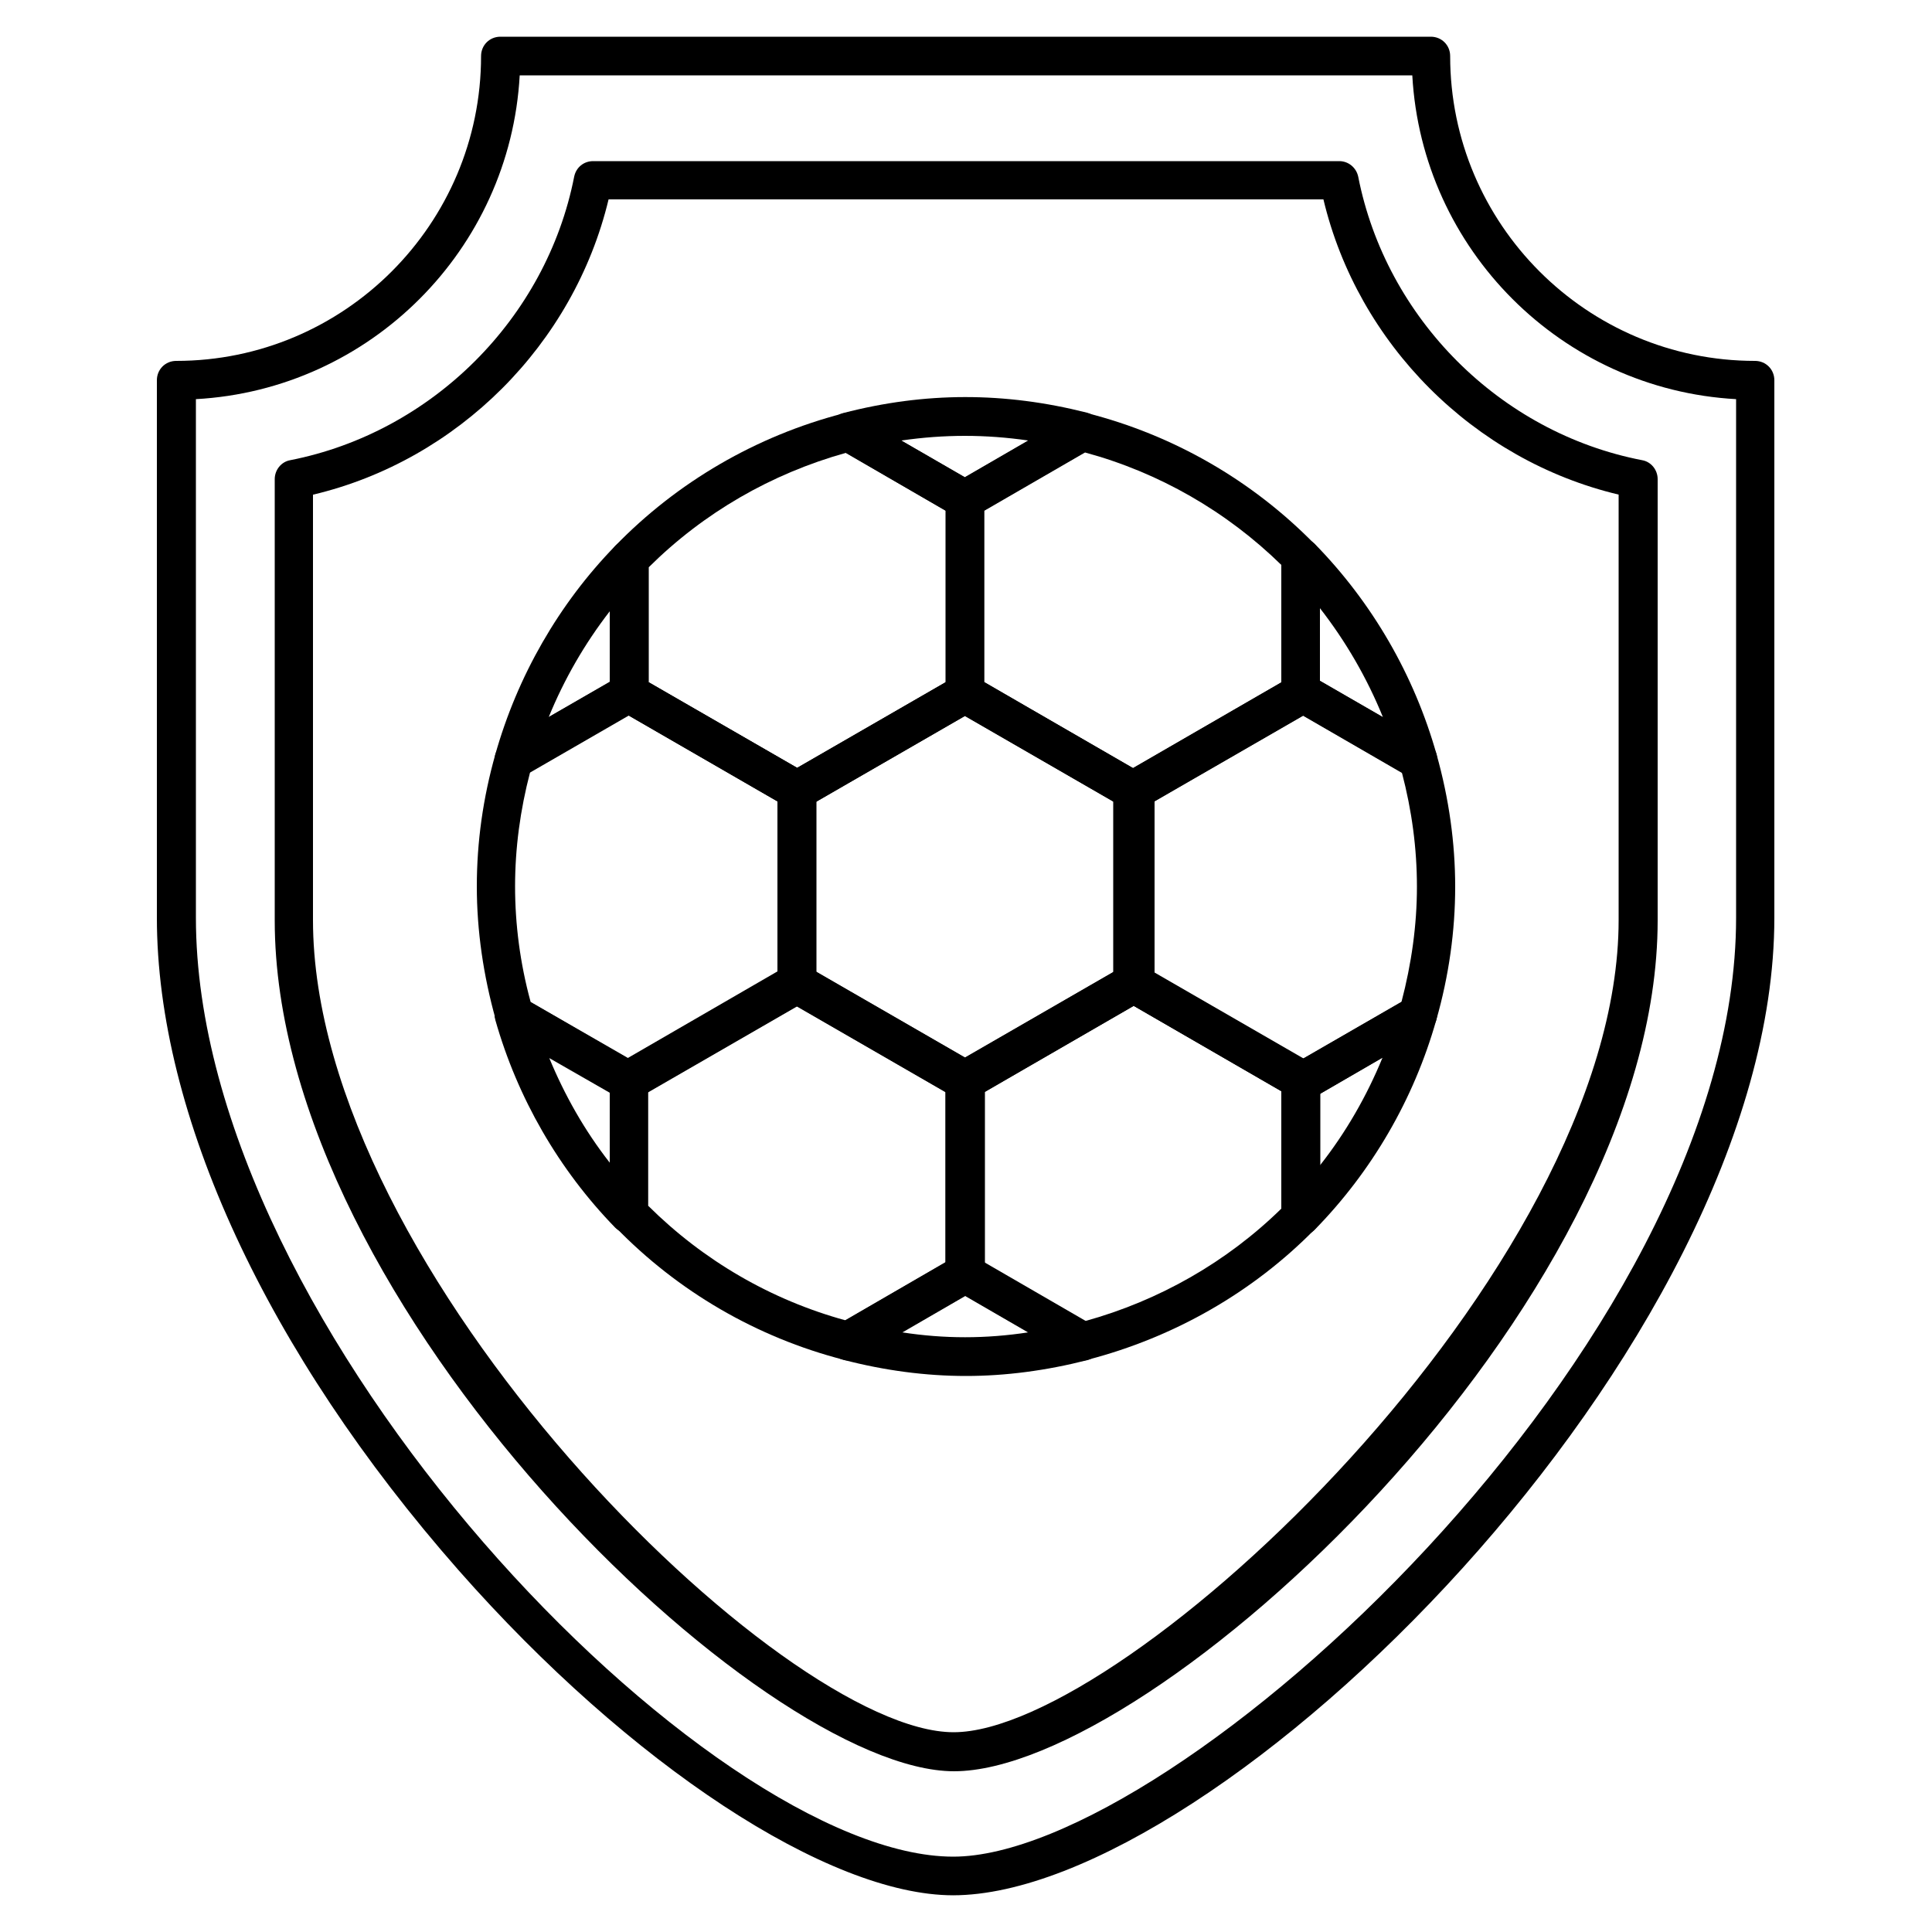 <?xml version="1.0" encoding="UTF-8"?>
<svg id="Layer_1" data-name="Layer 1" xmlns="http://www.w3.org/2000/svg" viewBox="0 0 50 50">
  <g>
    <path d="m33.66,31.98c-.06,0-.13-.01-.19-.04-.19-.08-.31-.26-.31-.46v-3.24l-4.1-2.37c-.15-.09-.25-.25-.25-.43v-4.98c0-.18.1-.34.25-.43l4.1-2.37v-3.24c0-.2.12-.39.31-.46.19-.08.4-.03.55.11,1.49,1.52,2.58,3.4,3.16,5.46.05.2-.01.41-.17.53-.16.13-.38.14-.56.04l-2.73-1.58-3.85,2.22v4.44l3.85,2.22,2.72-1.57c.18-.1.4-.09.56.04.16.12.23.33.17.53-.58,2.05-1.67,3.92-3.15,5.43-.1.1-.23.15-.36.15Zm.5-3.68v1.86c.67-.85,1.21-1.79,1.62-2.79l-1.62.94Zm0-10.68l1.63.94c-.41-1.01-.96-1.96-1.63-2.82v1.88Z" style="stroke-width: 0px;"/>
    <path d="m24.97,13.43c-.09,0-.17-.02-.25-.07l-3.02-1.75c-.18-.1-.27-.3-.25-.5s.17-.37.37-.42c2.12-.55,4.18-.55,6.31-.01.2.05.34.21.37.42.03.2-.07.4-.25.5l-3.04,1.76c-.08.04-.16.07-.25.07Zm-1.63-2.02l1.63.94,1.64-.95c-1.11-.16-2.17-.16-3.28,0Z" style="stroke-width: 0px;"/>
    <path d="m25,35.61c-1.04,0-2.11-.14-3.18-.42-.2-.05-.34-.22-.37-.42s.07-.4.25-.5l3.02-1.75c.15-.09.35-.09.5,0l3.04,1.76c.18.1.27.3.25.5-.03.2-.17.37-.37.42-1.06.27-2.11.41-3.14.41Zm-1.66-1.13c1.1.17,2.17.17,3.28,0l-1.64-.95-1.63.94Z" style="stroke-width: 0px;"/>
    <path d="m13.3,20.16c-.11,0-.22-.04-.31-.11-.16-.12-.23-.33-.17-.53.57-2.02,1.64-3.89,3.1-5.39.14-.15.36-.19.55-.11.19.08.31.26.31.46v3.46c0,.18-.1.34-.25.43l-2.98,1.72c-.08.04-.16.07-.25.07Zm2.48-4.34c-.65.84-1.18,1.76-1.58,2.74l1.58-.91v-1.83Z" style="stroke-width: 0px;"/>
    <path d="m16.28,31.92c-.13,0-.26-.05-.36-.15-1.46-1.5-2.53-3.36-3.1-5.37-.06-.2.01-.41.17-.53.16-.13.38-.14.56-.04l2.97,1.72c.15.09.25.25.25.43v3.44c0,.2-.12.39-.31.46-.06.03-.12.04-.19.04Zm-2.07-4.55c.4.97.92,1.89,1.57,2.72v-1.81l-1.57-.9Z" style="stroke-width: 0px;"/>
    <path d="m24.97,28.45c-.09,0-.17-.02-.25-.07l-4.35-2.51c-.15-.09-.25-.25-.25-.43v-4.98c0-.18.1-.34.25-.43l4.35-2.51c.15-.09.35-.09.5,0l4.35,2.51c.15.09.25.25.25.43v4.98c0,.18-.1.34-.25.43l-4.35,2.51c-.08.04-.16.07-.25.07Zm-3.85-3.3l3.85,2.22,3.85-2.22v-4.4l-3.85-2.22-3.85,2.22v4.4Zm8.19.29h0,0Z" style="stroke-width: 0px;"/>
    <path d="m33.72,28.48c-.09,0-.17-.02-.25-.07l-4.35-2.51c-.15-.09-.25-.25-.25-.43v-5.02c0-.18.1-.34.25-.43l4.35-2.51c.15-.09.35-.09.5,0l2.98,1.72c.11.06.2.17.23.3.32,1.14.48,2.29.48,3.42s-.16,2.3-.49,3.45c-.04.13-.12.23-.23.3l-2.97,1.72c-.08.04-.16.07-.25.07Zm-3.85-3.3l3.85,2.22,2.55-1.47c.26-.99.4-1.99.4-2.98s-.13-1.97-.39-2.96l-2.55-1.47-3.85,2.22v4.44Z" style="stroke-width: 0px;"/>
    <path d="m16.28,28.48c-.09,0-.17-.02-.25-.07l-2.97-1.72c-.11-.06-.2-.17-.23-.3-.32-1.14-.49-2.3-.49-3.45s.16-2.29.48-3.42c.04-.13.12-.23.23-.3l2.98-1.72c.15-.09.35-.09.5,0,.03.02.05.04.08.06l4.27,2.46c.15.09.25.25.25.43v4.98c0,.18-.1.34-.25.43l-4.22,2.44s-.08.08-.13.1c-.08.04-.16.07-.25.07Zm-2.55-2.55l2.52,1.45,3.87-2.24v-4.4l-3.86-2.23-2.54,1.47c-.26.99-.39,1.98-.39,2.96s.13,1.99.4,2.98Z" style="stroke-width: 0px;"/>
    <path d="m21.95,35.21s-.08,0-.12-.02c-2.25-.58-4.29-1.77-5.9-3.43-.09-.09-.14-.22-.14-.35v-3.44c0-.18.1-.34.25-.43l4.35-2.51c.15-.09.35-.09.5,0l4.35,2.51c.15.09.25.25.25.43v4.99c0,.18-.1.34-.25.43l-3.02,1.75c-.08.04-.16.07-.25.07Zm-5.17-4c1.42,1.41,3.17,2.43,5.1,2.96l2.59-1.5v-4.41l-3.85-2.22-3.85,2.22v2.95Z" style="stroke-width: 0px;"/>
    <path d="m24.95,28.47c-.08,0-.16-.02-.23-.06l-4.35-2.51c-.15-.09-.25-.25-.25-.43s.1-.36.25-.45c.15-.09.34-.11.5-.02l4.35,2.51c.15.09.25.25.25.43s-.1.36-.25.45c-.08.05-.18.08-.27.08Z" style="stroke-width: 0px;"/>
    <path d="m16.28,28.48c-.09,0-.17-.02-.25-.07-.15-.09-.25-.25-.25-.43s.1-.38.25-.46l4.35-2.51c.15-.09.35-.09.5,0,.15.09.25.25.25.43s-.1.38-.25.46l-4.35,2.51c-.08.04-.16.07-.25.07Z" style="stroke-width: 0px;"/>
    <path d="m20.63,20.95c-.09,0-.17-.02-.25-.07l-4.35-2.51c-.15-.09-.25-.25-.25-.43v-3.46c0-.13.05-.25.14-.35,1.61-1.66,3.66-2.85,5.9-3.43.12-.03.26-.01.38.05l3.02,1.75c.15.09.25.25.25.43v5.01c0,.18-.1.34-.25.43l-4.35,2.51c-.08.04-.16.07-.25.07Zm-3.85-3.3l3.85,2.22,3.85-2.22v-4.43l-2.59-1.5c-1.93.54-3.68,1.55-5.1,2.96v2.97Z" style="stroke-width: 0px;"/>
    <path d="m20.63,20.96c-.09,0-.17-.02-.25-.07-.15-.09-.25-.25-.25-.43s.1-.35.25-.44l4.35-2.51c.15-.09.35-.09.5,0,.15.09.25.25.25.43h0c0,.19-.1.35-.25.44l-4.35,2.51c-.08.04-.16.07-.25.07Z" style="stroke-width: 0px;"/>
    <path d="m20.62,20.96c-.08,0-.17-.02-.24-.07l-4.35-2.51c-.15-.09-.25-.25-.25-.43s.1-.35.25-.44c.15-.09.34-.1.5,0l4.35,2.51c.15.09.25.25.25.43s-.1.35-.25.44c-.08.05-.17.07-.26.07Z" style="stroke-width: 0px;"/>
    <path d="m28.01,35.22c-.09,0-.17-.02-.25-.07l-3.04-1.76c-.15-.09-.25-.25-.25-.43v-4.99c0-.18.1-.34.25-.43l4.26-2.46s.06-.05.09-.07c.15-.09.34-.11.5-.02l4.35,2.51c.15.09.25.25.25.43v3.53c0,.13-.05.26-.14.35-1.61,1.64-3.65,2.8-5.88,3.38-.04.01-.08.02-.12.02Zm-2.54-2.54l2.61,1.51c1.92-.53,3.67-1.53,5.08-2.91v-3.04l-3.82-2.21-3.87,2.24v4.41Z" style="stroke-width: 0px;"/>
    <path d="m24.97,28.48c-.09,0-.17-.02-.25-.07-.15-.09-.25-.25-.25-.43s.1-.38.25-.46l4.35-2.51c.15-.09.35-.09.5,0,.15.09.25.25.25.43v.03c0,.18-.1.34-.25.43l-4.35,2.51c-.08.04-.16.07-.25.07Z" style="stroke-width: 0px;"/>
    <path d="m29.32,20.96c-.09,0-.17-.02-.25-.07-.03-.02-.05-.03-.08-.05l-4.27-2.47c-.15-.09-.25-.25-.25-.43v-5.01c0-.18.1-.34.25-.43l3.04-1.76c.11-.07.25-.09.37-.05,2.24.57,4.27,1.74,5.88,3.38.09.09.14.22.14.35v3.53c0,.18-.1.34-.25.43l-4.35,2.51c-.08.04-.16.07-.25.07Zm-3.85-3.31l3.85,2.23,3.84-2.22v-3.04c-1.41-1.38-3.16-2.39-5.08-2.91l-2.61,1.51v4.43Z" style="stroke-width: 0px;"/>
    <path d="m29.31,20.96c-.08,0-.17-.02-.24-.07l-4.35-2.51c-.15-.09-.25-.25-.25-.43s.1-.35.25-.44c.15-.09.35-.1.5,0l4.35,2.51c.15.09.25.25.25.43s-.1.35-.25.44c-.08.05-.17.07-.26.07Z" style="stroke-width: 0px;"/>
  </g>
  <path d="m24.67,49.05c-3.23,0-8.37-3.38-12.8-8.41-4.96-5.64-7.81-11.79-7.81-16.89v-13.91c0-.28.22-.5.5-.5,4.35,0,7.89-3.54,7.89-7.89,0-.28.22-.5.5-.5h24.08c.28,0,.5.22.5.5,0,4.35,3.54,7.89,7.89,7.89.28,0,.5.22.5.5v13.91c0,11.13-14.41,25.3-21.26,25.3ZM5.07,10.33v13.42c0,10.69,13.29,24.3,19.6,24.3,5.72,0,20.26-13.24,20.26-24.3v-13.42c-4.51-.25-8.13-3.87-8.38-8.38H13.45c-.25,4.51-3.87,8.13-8.38,8.38Z" style="stroke-width: 0px;"/>
  <path d="m24.69,45.84c-4.97,0-17.58-11.99-17.58-22.02v-11.42c0-.24.17-.45.4-.49,3.67-.72,6.63-3.67,7.35-7.34.05-.24.25-.4.49-.4h19.31c.24,0,.44.17.49.4.72,3.67,3.67,6.63,7.35,7.34.23.04.4.25.4.49v11.42c0,10.03-13.06,22.02-18.21,22.02ZM8.1,12.8v11.01c0,9.1,12.14,21.02,16.58,21.02s17.21-11.92,17.21-21.02v-11.01c-3.75-.89-6.75-3.9-7.64-7.64H15.75c-.9,3.75-3.9,6.75-7.64,7.64Z" style="stroke-width: 0px;"/>
</svg>